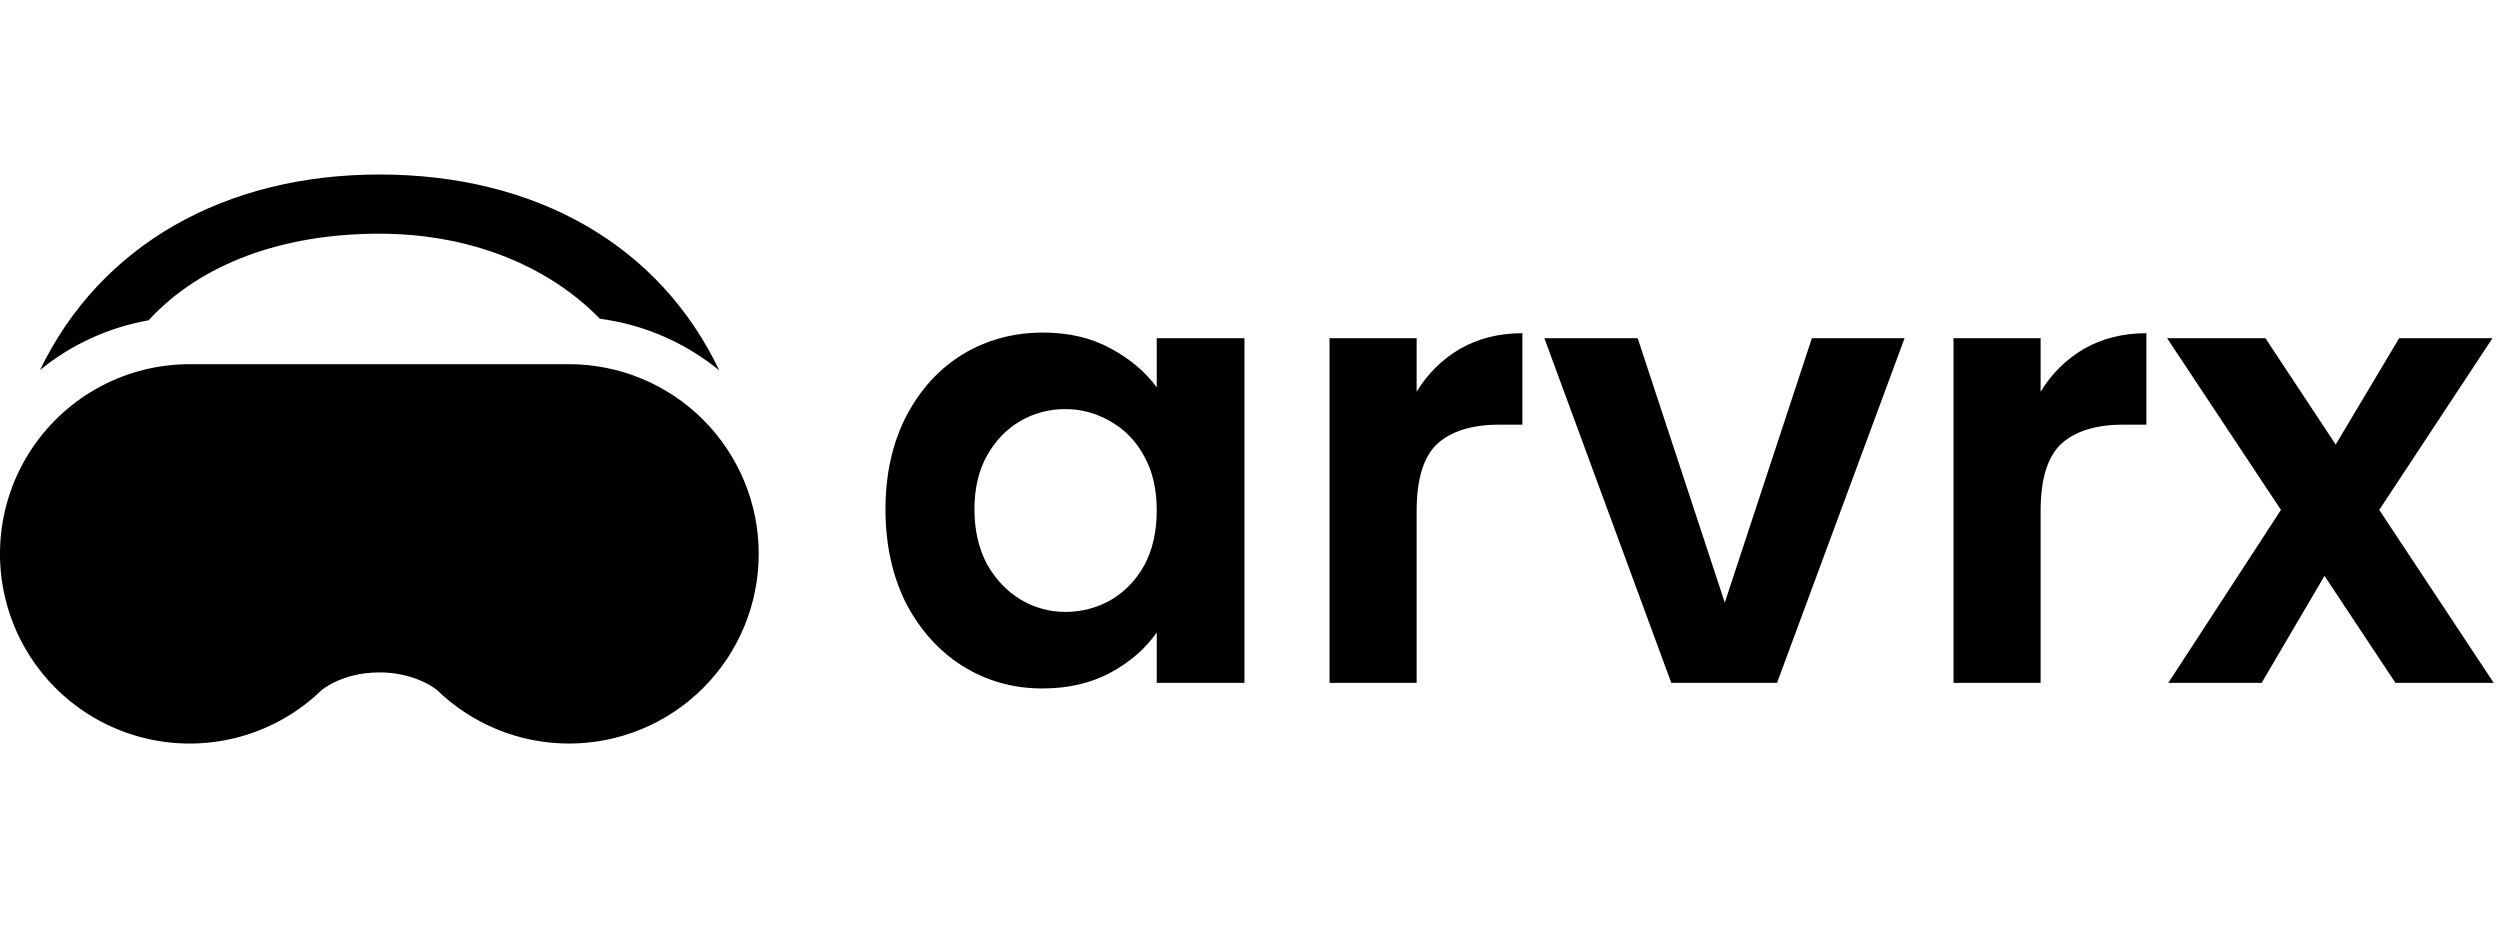 <svg width="659" height="246" viewBox="0 0 659 246" fill="none" xmlns="http://www.w3.org/2000/svg">
<g clip-path="url(#clip0_1048_93)">
<path d="M100.001 61.6C123.213 61.6 144.076 69.612 158.126 84.025C169.683 85.543 180.585 90.262 189.601 97.65C173.838 64.525 141.188 46 100.001 46C59.376 46 26.501 64.5 10.551 97.525C18.816 90.794 28.666 86.289 39.163 84.438C52.951 69.4 74.676 61.6 100.001 61.6Z" fill="black"/>
<path d="M149.999 196C136.996 195.999 124.504 190.933 115.174 181.875L115.149 181.85C114.072 181.04 112.916 180.34 111.699 179.763C108.031 178.076 104.036 177.219 99.999 177.25C94.824 177.25 90.886 178.538 88.311 179.763C87.09 180.34 85.93 181.039 84.849 181.85L84.824 181.875C78.947 187.581 71.758 191.755 63.889 194.031C56.02 196.307 47.712 196.615 39.697 194.928C31.681 193.24 24.203 189.61 17.919 184.355C11.636 179.1 6.74 172.381 3.661 164.79C0.583 157.199 -0.583 148.968 0.265 140.821C1.113 132.674 3.951 124.86 8.527 118.066C13.103 111.272 19.279 105.707 26.51 101.859C33.742 98.011 41.808 95.999 49.999 96H149.999C163.26 96 175.978 101.268 185.354 110.645C194.731 120.021 199.999 132.739 199.999 146C199.999 159.261 194.731 171.979 185.354 181.355C175.978 190.732 163.26 196 149.999 196Z" fill="black"/>
</g>
<path d="M233.412 134.244C233.412 125.06 235.216 116.915 238.824 109.808C242.541 102.701 247.516 97.235 253.748 93.408C260.089 89.581 267.141 87.668 274.904 87.668C281.683 87.668 287.587 89.035 292.616 91.768C297.755 94.501 301.855 97.945 304.916 102.1V89.144H328.04V180H304.916V166.716C301.964 170.98 297.864 174.533 292.616 177.376C287.477 180.109 281.519 181.476 274.74 181.476C267.087 181.476 260.089 179.508 253.748 175.572C247.516 171.636 242.541 166.115 238.824 159.008C235.216 151.792 233.412 143.537 233.412 134.244ZM304.916 134.572C304.916 128.996 303.823 124.24 301.636 120.304C299.449 116.259 296.497 113.197 292.78 111.12C289.063 108.933 285.072 107.84 280.808 107.84C276.544 107.84 272.608 108.879 269 110.956C265.392 113.033 262.44 116.095 260.144 120.14C257.957 124.076 256.864 128.777 256.864 134.244C256.864 139.711 257.957 144.521 260.144 148.676C262.44 152.721 265.392 155.837 269 158.024C272.717 160.211 276.653 161.304 280.808 161.304C285.072 161.304 289.063 160.265 292.78 158.188C296.497 156.001 299.449 152.94 301.636 149.004C303.823 144.959 304.916 140.148 304.916 134.572ZM373.424 103.248C376.376 98.437 380.203 94.665 384.904 91.932C389.715 89.199 395.182 87.832 401.304 87.832V111.94H395.236C388.02 111.94 382.554 113.635 378.836 117.024C375.228 120.413 373.424 126.317 373.424 134.736V180H350.464V89.144H373.424V103.248ZM454.653 158.844L477.613 89.144H502.049L468.429 180H440.549L407.093 89.144H431.693L454.653 158.844ZM537.905 103.248C540.857 98.437 544.684 94.665 549.385 91.932C554.196 89.199 559.662 87.832 565.785 87.832V111.94H559.717C552.501 111.94 547.034 113.635 543.317 117.024C539.709 120.413 537.905 126.317 537.905 134.736V180H514.945V89.144H537.905V103.248ZM631.434 180L612.738 151.792L596.174 180H571.574L601.258 134.408L571.246 89.144H597.158L615.69 117.188L632.418 89.144H657.018L627.17 134.408L657.346 180H631.434Z" fill="black"/>
<defs>
<clipPath id="clip0_1048_93">
<rect width="200" height="200" fill="white" transform="translate(0 46)"/>
</clipPath>
</defs>
</svg>
 